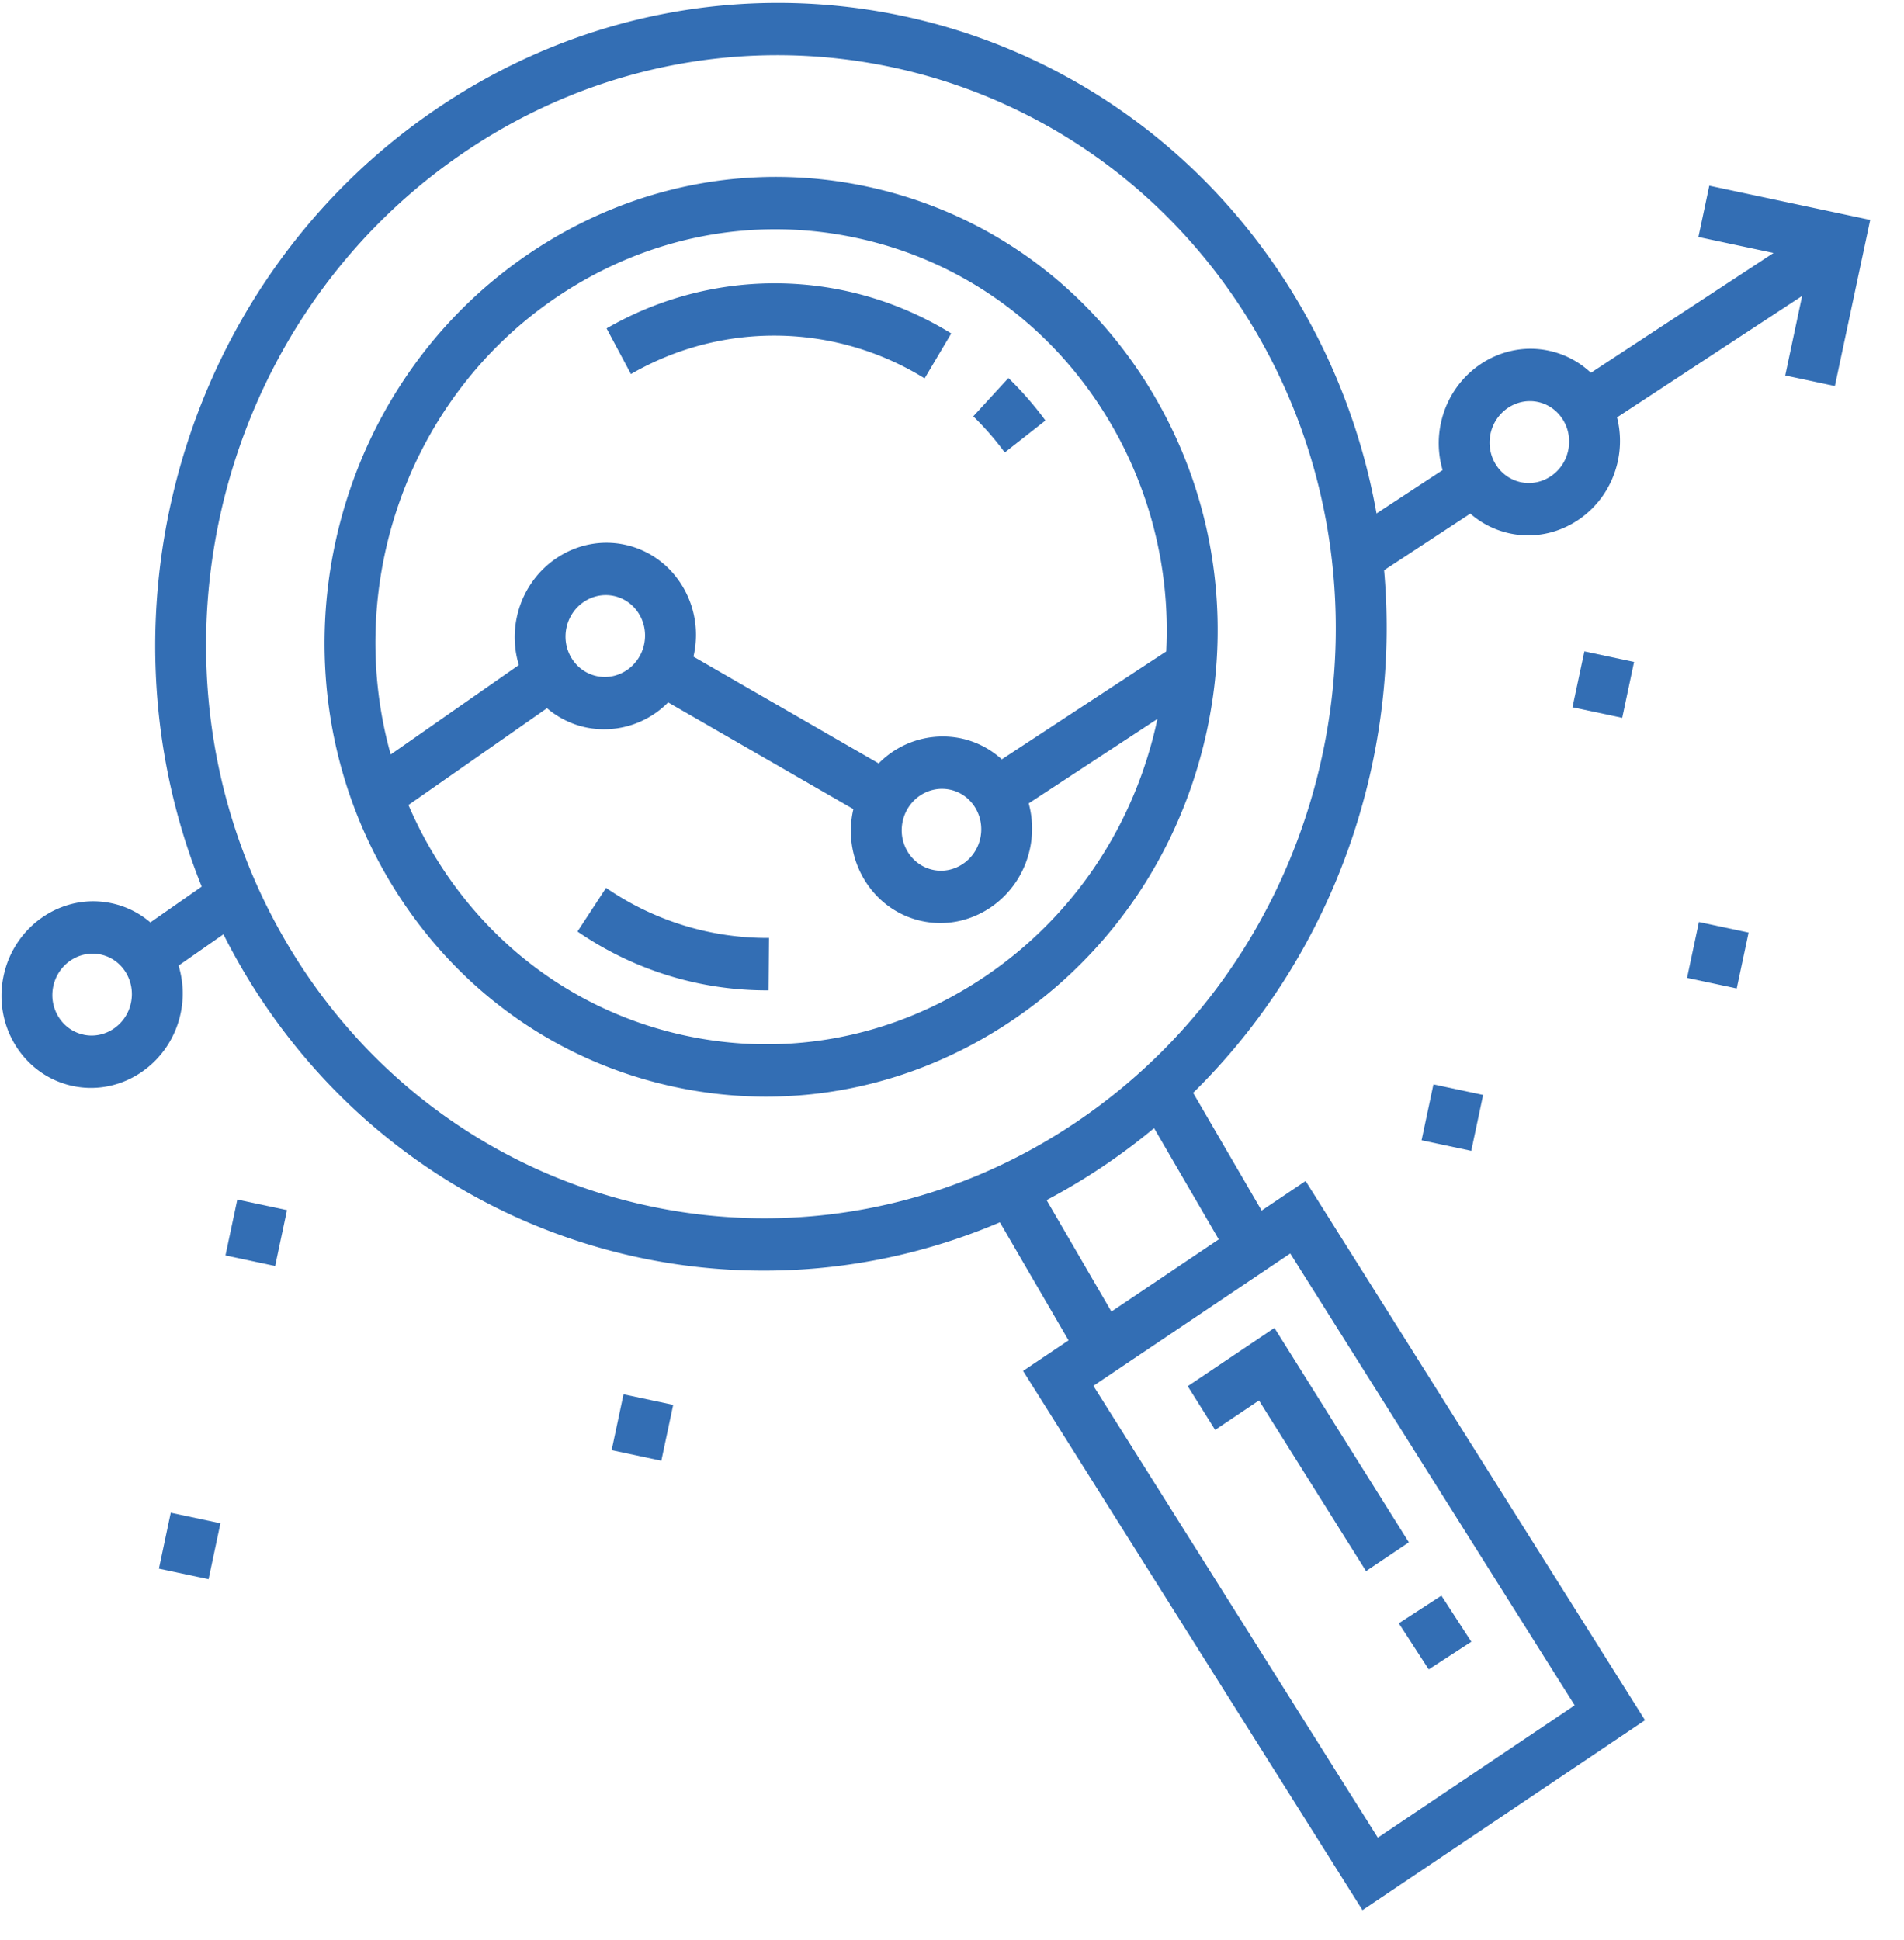 <svg width="53" height="54" viewBox="0 0 53 54" xmlns="http://www.w3.org/2000/svg"><title>001-analysis</title><g fill="#336EB4"><path d="M31.93 10.686c-1.791-2.854-4.563-4.806-7.806-5.495-3.243-.69-6.569-.034-9.365 1.846-5.772 3.88-7.462 11.83-3.767 17.723 1.79 2.855 4.561 4.807 7.804 5.496 3.243.69 6.57.034 9.366-1.846 2.796-1.88 4.728-4.758 5.44-8.106.711-3.348.117-6.763-1.673-9.618zM15.521 8.254c2.479-1.666 5.426-2.247 8.3-1.636 2.873.61 5.33 2.34 6.916 4.87a11.397 11.397 0 0 1 1.726 6.644l-4.577 3.003a2.442 2.442 0 0 0-1.137-.584 2.499 2.499 0 0 0-2.29.697l-5.157-2.972.012-.05c.298-1.401-.565-2.777-1.924-3.066-1.358-.289-2.706.617-3.004 2.02a2.65 2.65 0 0 0 .057 1.33L10.876 21c-1.311-4.678.45-9.926 4.646-12.747zm11.768 15.07c-.131.616-.723 1.014-1.319.887s-.975-.73-.844-1.346c.13-.615.722-1.013 1.319-.886.596.126.974.73.844 1.346zm-9.359-5.391c-.13.615-.722 1.013-1.318.886-.597-.127-.975-.73-.844-1.346.13-.615.722-1.013 1.318-.886.596.127.975.73.844 1.346zm9.467 9.26c-2.477 1.666-5.425 2.247-8.298 1.636-2.874-.611-5.33-2.34-6.916-4.87a11.303 11.303 0 0 1-.813-1.553l3.856-2.694c.303.258.67.447 1.082.534a2.499 2.499 0 0 0 2.29-.696l5.157 2.971-.012.05c-.298 1.402.565 2.778 1.924 3.067 1.358.289 2.706-.617 3.004-2.02a2.651 2.651 0 0 0-.036-1.257l3.583-2.35c-.63 2.966-2.343 5.516-4.82 7.182z"/><path d="M16.885 9.141l.678 1.27a7.965 7.965 0 0 1 8.175.12l.741-1.25a9.348 9.348 0 0 0-9.594-.14zm11.185 1.381l-.978 1.066c.317.308.612.647.877 1.006l1.132-.89a9.568 9.568 0 0 0-1.03-1.182zm-6.663 15.584a7.912 7.912 0 0 1-4.536-1.394l-.796 1.215a9.285 9.285 0 0 0 5.32 1.637l.012-1.458z"/><path d="M36.343 32.871l-1.224.823-1.907-3.277c3.893-3.822 5.786-9.236 5.316-14.546l2.4-1.575c.307.268.68.462 1.103.552 1.359.289 2.706-.617 3.005-2.02a2.651 2.651 0 0 0-.024-1.211l5.152-3.38-.47 2.213 1.382.294.983-4.623-4.479-.952-.303 1.427 2.091.445-5.084 3.335a2.444 2.444 0 0 0-1.172-.615c-1.358-.289-2.706.617-3.004 2.02-.096.448-.072.894.049 1.303l-1.84 1.207A17.621 17.621 0 0 0 35.9 8.017C30.803-.11 20.18-2.368 12.218 2.984 5.125 7.75 2.5 16.974 5.615 24.676l-1.429.998a2.44 2.44 0 0 0-1.082-.534C1.746 24.85.398 25.757.1 27.16c-.298 1.402.565 2.778 1.923 3.066 1.359.29 2.707-.617 3.005-2.02a2.66 2.66 0 0 0-.057-1.33l1.248-.871c.244.483.51.958.802 1.424 2.549 4.064 6.479 6.66 10.767 7.572 3.292.7 6.794.405 10.045-.98l1.911 3.286-1.266.85 9.448 15.009 7.865-5.287-9.448-15.008zm6.466-21.683c.596.127.975.731.844 1.346-.13.616-.722 1.013-1.319.887-.596-.127-.974-.73-.844-1.346.131-.616.723-1.013 1.319-.887zM2.327 28.798c-.596-.126-.975-.73-.844-1.345.13-.615.722-1.013 1.318-.886.596.126.975.73.844 1.346-.13.615-.722 1.013-1.318.886zm5.887-2.17C3.538 19.172 5.676 9.11 12.98 4.2c3.652-2.455 7.914-3.165 11.848-2.329 3.935.837 7.54 3.219 9.878 6.947 4.676 7.456 2.537 17.517-4.767 22.427s-17.05 2.838-21.726-4.618zm20.919 6.775a17.441 17.441 0 0 0 2.992-2.003l1.8 3.096-2.988 2.009-1.804-3.102zm9.22 17.745l-7.917-12.576 5.48-3.684 7.917 12.577-5.48 3.683z"/><path d="M35.475 36.96l-2.413 1.622.763 1.217 1.22-.82 2.98 4.75 1.192-.801zm3.462 8.222l1.186-.77.833 1.283-1.186.77zM6.606 33.388l1.383.294-.33 1.555-1.383-.294zm-1.853 8.716l1.383.294-.33 1.556-1.383-.294zm12.603-3.296l1.383.294-.33 1.555-1.383-.294zm22.545-8.626l1.383.294-.33 1.556-1.383-.294zm4.202-12.052l1.383.295-.33 1.555-1.384-.294zm3.188 7.533l1.383.294-.33 1.555-1.383-.294z"/></g></svg>